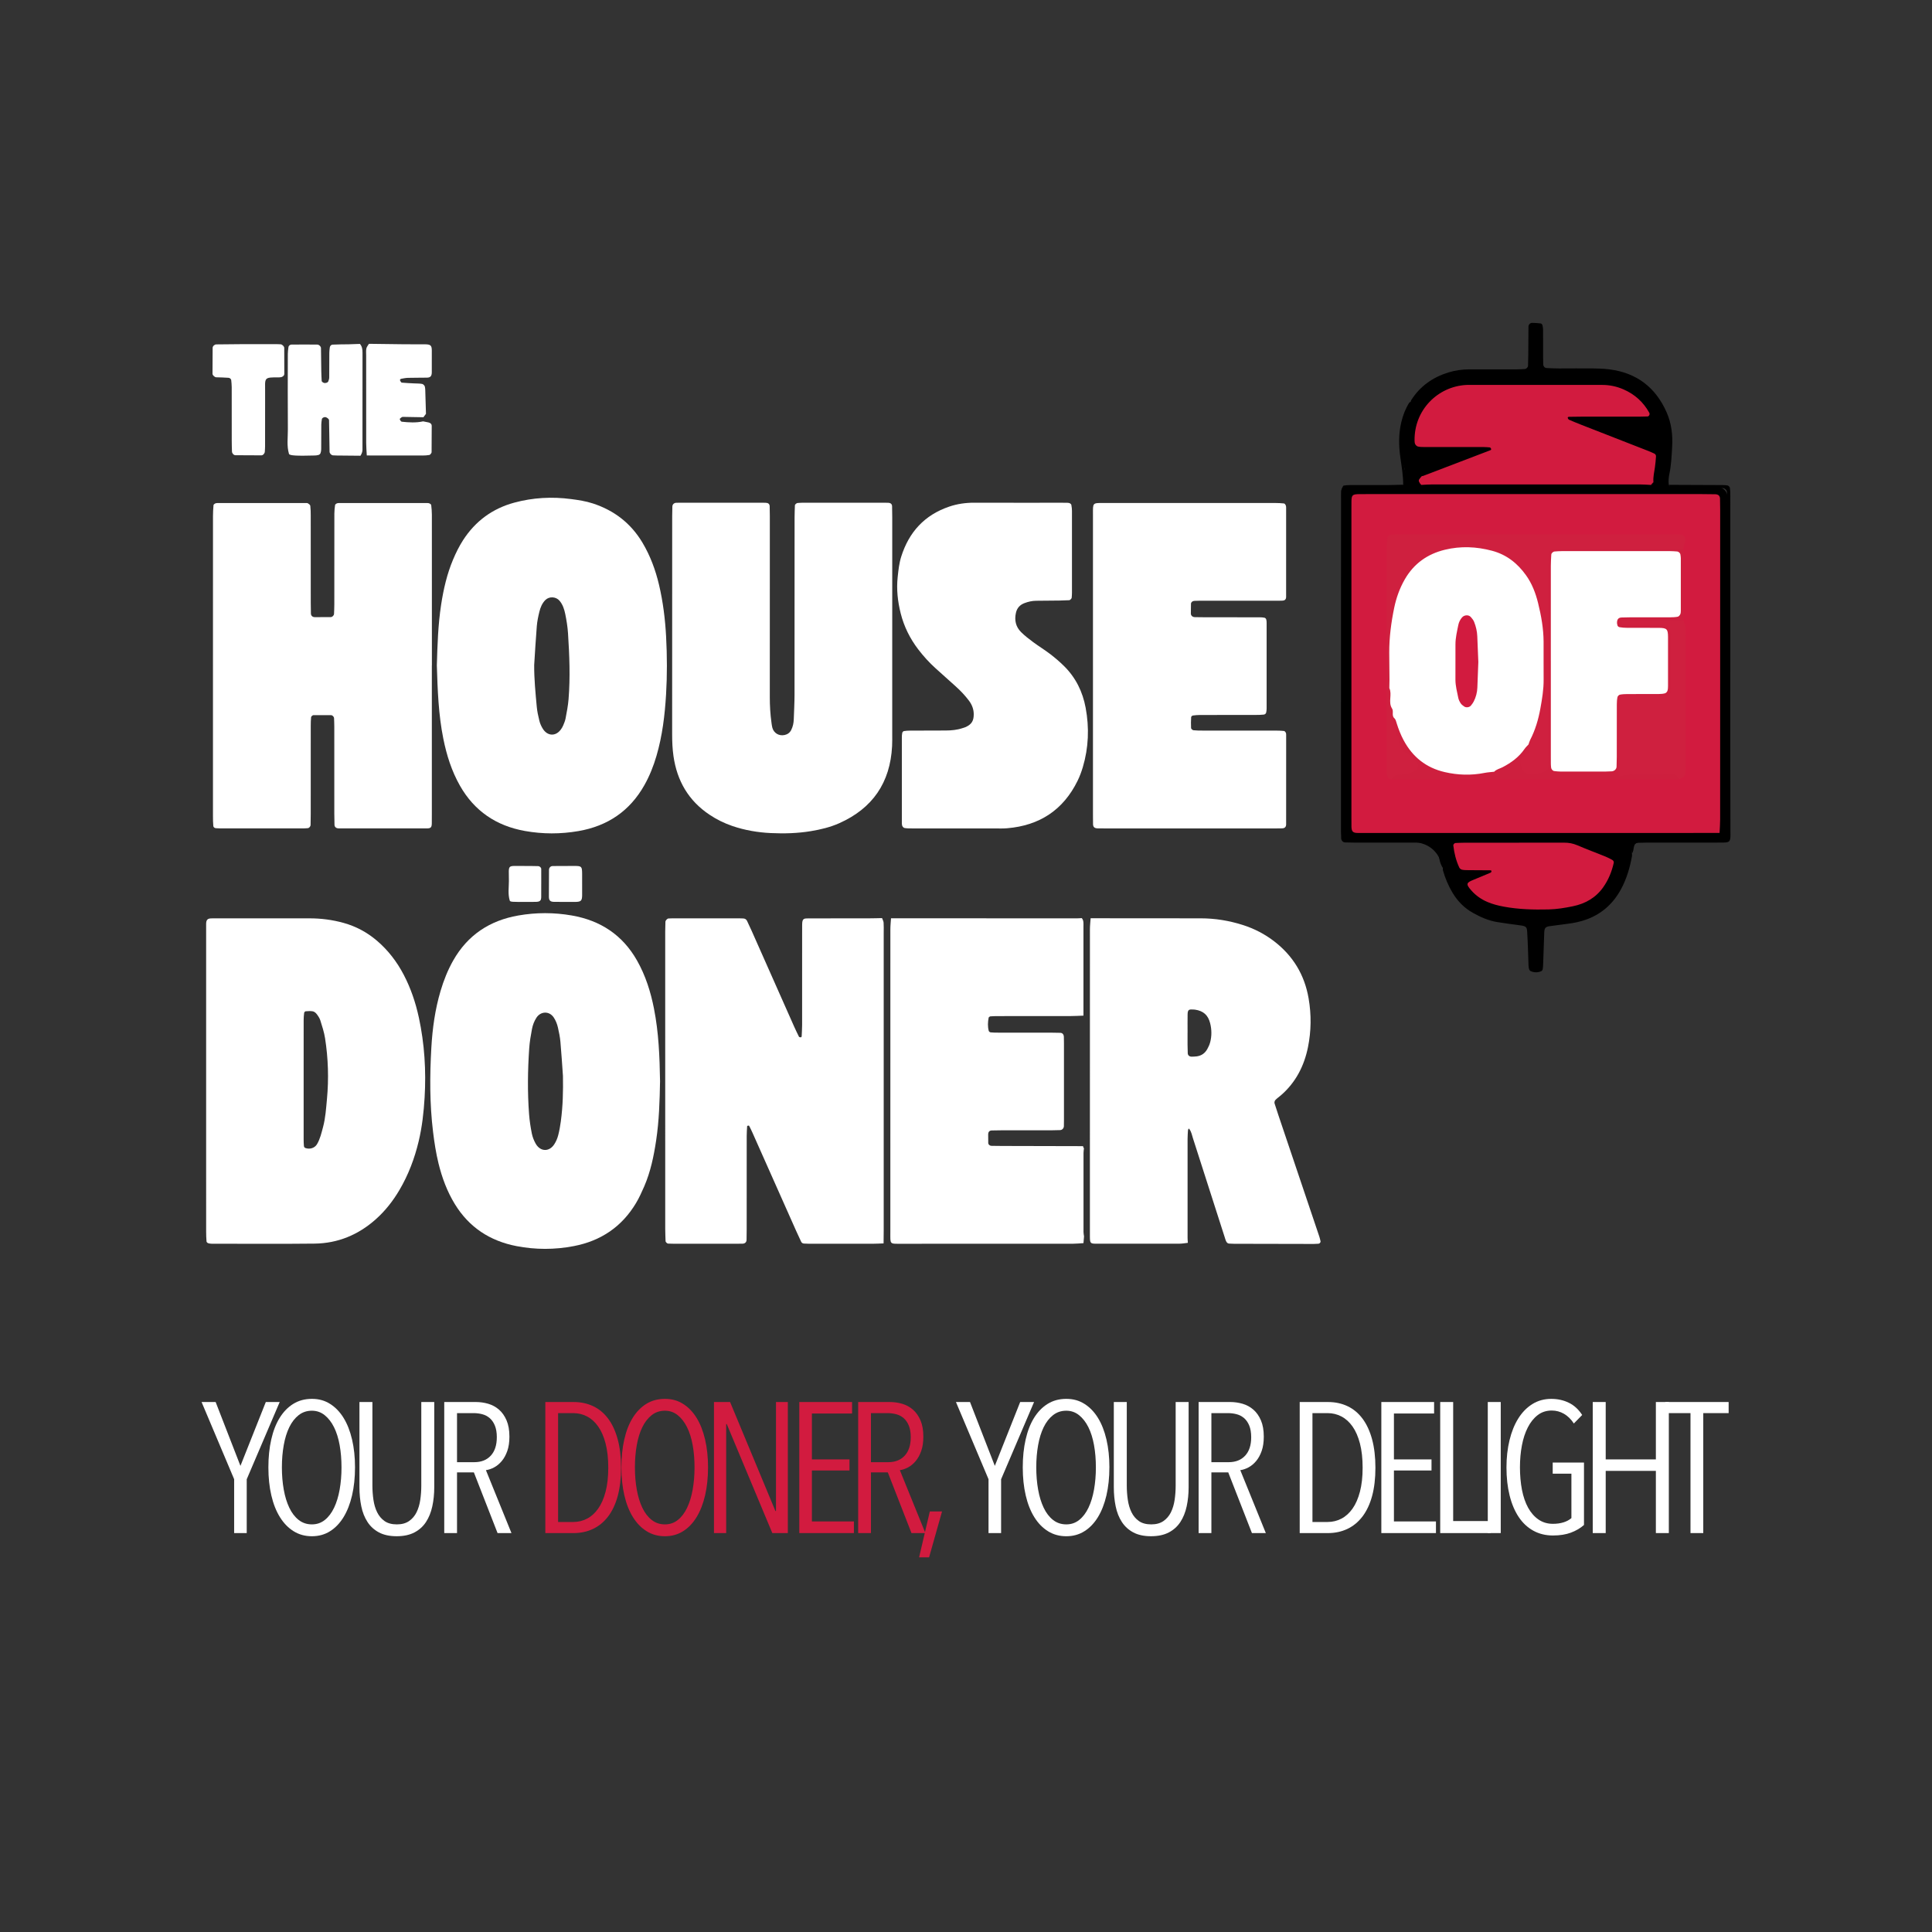 <?xml version="1.0" encoding="UTF-8"?>
<svg xmlns="http://www.w3.org/2000/svg" version="1.1" viewBox="0 0 1417.32 1417.32">
  <rect x="0" y="0" width="1417.32" height="1417.32" fill="#333333" stroke="none"/>
  <defs>
    <style>
      .cls-1 {
        fill: #d21b3f;
      }

      .cls-2 {
        fill: transparent;
      }

      .cls-3 {
        fill: #ce1f3e;
      }

      .cls-4 {
        fill: #d21b3f;
      }

      .cls-5 {
        fill: #fefefe;
      }

      .cls-6 {
        fill: #cf203f;
      }

      .cls-7 {
        fill: #fff;
      }
    </style>
  </defs>
  <!-- Generator: Adobe Illustrator 28.6.0, SVG Export Plug-In . SVG Version: 1.2.0 Build 709)  -->
  <g>
    <g id="katman_1">
      <rect class="cls-2" width="1417.32" height="1417.32"/>
      <g>
        <g>
          <path class="cls-7" d="M316.8,488.17c0,36.24,0,72.48,0,108.72,0,2.4.01,4.79-.03,7.19-.06,2.93-.75,3.64-3.74,3.64-21.26.02-42.53,0-63.79,0-.3,0-.6-.01-.9-.02-1.77-.07-2.9-1.02-2.95-2.62-.09-2.69-.14-5.39-.14-8.08-.01-21.26,0-42.53-.01-63.79,0-2.09-.09-4.19-.17-6.28-.04-1.14-1.14-2.27-2.26-2.28-4.19-.02-8.38,0-12.56,0-.3,0-.68-.02-.87.14-.45.38-1.11.83-1.15,1.31-.19,2.08-.26,4.18-.26,6.27-.02,21.56,0,43.13-.01,64.69,0,2.69-.05,5.39-.11,8.08-.03,1.21-1.05,2.34-2.14,2.41-1.19.07-2.39.18-3.58.18-20.07.01-40.13.01-60.2,0-1.2,0-2.39-.06-3.59-.16-.98-.08-1.78-.78-1.85-1.6-.22-2.38-.25-4.78-.25-7.17-.01-31.15,0-62.3,0-93.45,0-42.23,0-84.46.01-126.69,0-2.68.16-5.37.38-8.05.04-.45.68-.97,1.16-1.23.49-.26,1.14-.34,1.72-.34,21.56-.02,43.13-.02,64.69-.02.59,0,1.3-.03,1.75.26.68.45,1.61,1.11,1.69,1.78.28,2.37.31,4.77.32,7.16.02,21.26,0,42.53.02,63.79,0,2.69.03,5.39.11,8.08.05,1.63,1.16,2.65,2.92,2.66,3.89.02,7.78,0,11.67-.05,1.09-.01,2.31-1.2,2.36-2.3.11-2.39.22-4.78.22-7.16.02-22.16,0-44.33.03-66.49,0-2.07.24-4.15.52-6.21.06-.45.68-.96,1.16-1.2.51-.26,1.16-.31,1.75-.31,21.56-.01,43.13-.01,64.69,0,.58,0,1.22.06,1.72.31.49.24,1.16.73,1.21,1.17.26,2.36.48,4.75.48,7.13.03,36.84.02,73.68.02,110.52Z"/>
          <path class="cls-7" d="M654.54,462.09c0,25.44,0,50.89,0,76.33,0,2.99.06,5.99-.1,8.98-1.38,26.77-14.34,45.65-38.81,56.53-6.58,2.92-13.54,4.6-20.66,5.78-9.81,1.63-19.66,1.9-29.54,1.43-9.6-.45-19.01-2.07-28.14-5.17-5.98-2.03-11.58-4.81-16.83-8.32-15.37-10.27-23.79-24.83-26.39-42.94-.77-5.34-.98-10.71-.98-16.12.04-53.28.02-106.56.03-159.84,0-2.39.05-4.79.13-7.18.05-1.57,1.25-2.69,2.87-2.73,1.2-.04,2.39-.04,3.59-.04,19.46,0,38.91,0,58.37,0,1.2,0,2.39,0,3.59.04,1.92.06,2.91.88,2.97,2.54.07,2.39.11,4.78.11,7.18,0,14.67,0,29.33,0,44,0,29.63.02,59.27-.02,88.9,0,6.3.36,12.56,1.24,18.8.17,1.18.3,2.38.61,3.53,1.06,4.03,4.86,6.32,9.02,5.42,2.14-.47,3.82-1.67,4.83-3.67,1.24-2.45,1.79-5.07,1.88-7.79.21-5.98.55-11.96.56-17.95.05-43.4.02-86.81.04-130.21,0-2.99.15-5.98.24-8.96.02-.54,1.3-1.61,1.91-1.63,1.19-.05,2.38-.19,3.57-.19,20.05-.01,40.11,0,60.16,0,.9,0,1.8.01,2.69.04,1.9.06,2.91.9,2.96,2.55.07,2.69.11,5.38.11,8.08,0,27.54,0,55.08,0,82.62Z"/>
          <path class="cls-7" d="M801.8,488.76c0-37.12,0-74.24,0-111.37,0-8.68-.51-8.41,8.18-8.41,41.91.02,83.82,0,125.73.02,2.08,0,4.18.12,6.25.34.45.05.96.71,1.21,1.21.26.51.34,1.16.34,1.75,0,21.85,0,43.71-.01,65.56,0,1.82-.91,2.69-2.71,2.77-.9.04-1.79.06-2.69.07-2.39,0-4.79,0-7.18,0-17.06,0-34.13,0-51.19,0-1.2,0-2.39.05-3.59.1-1.28.05-2.4.99-2.43,2.07-.06,2.39-.11,4.78-.1,7.17.01,1.58,1.19,2.65,2.92,2.7,2.69.06,5.39.08,8.08.09,13.17,0,26.34,0,39.52.02,1.19,0,2.4.08,3.56.33.48.11,1.06.71,1.21,1.2.26.83.3,1.76.3,2.64.02,20.96.02,41.91,0,62.87,0,.89-.14,1.78-.29,2.66-.17,1-.99,1.59-1.82,1.68-2.08.21-4.18.25-6.27.25-13.47.02-26.94,0-40.41.03-1.79,0-3.58.15-5.35.39-.47.07-1.21.74-1.23,1.17-.14,2.68-.22,5.38-.06,8.05.04.59,1.09,1.52,1.75,1.59,2.37.25,4.77.25,7.17.25,17.96.02,35.92,0,53.89.02,1.79,0,3.59.07,5.37.27.48.06,1.02.67,1.28,1.16.27.5.3,1.16.3,1.75,0,21.85,0,43.71-.02,65.56,0,1.84-.95,2.83-2.61,2.92-.6.03-1.19.08-1.79.08-1.5.01-2.99.01-4.49.01-41.31,0-82.62,0-123.94,0-1.8,0-3.59.01-5.39-.03-2.37-.06-3.39-.97-3.44-3.09-.05-2.39-.05-4.79-.05-7.18,0-36.22,0-72.45,0-108.67Z"/>
          <path class="cls-7" d="M702.1,607.74c-11.07,0-22.15.01-33.22-.01-1.79,0-3.61,0-5.35-.31-.67-.12-1.49-1.02-1.69-1.72-.32-1.12-.24-2.37-.24-3.56-.01-20.35-.01-40.71,0-61.06,0-1.19.06-2.41.32-3.56.11-.48.74-1.12,1.22-1.2,1.47-.24,2.97-.32,4.46-.33,8.68-.05,17.36-.04,26.04-.08,4.21-.02,8.37-.38,12.4-1.73.85-.28,1.73-.5,2.53-.87,4.53-2.13,5.75-4.86,5.77-9.26.02-3.65-1.26-7.04-3.49-10.01-2.89-3.84-6.18-7.31-9.75-10.52-4.89-4.41-9.81-8.78-14.7-13.2-4.68-4.22-8.9-8.87-12.73-13.87-6.07-7.94-10.45-16.71-12.9-26.41-2.21-8.77-3.2-17.68-2.23-26.69.54-5.04,1.05-10.1,2.6-15,5.69-18.04,17.11-30.52,35.16-36.68,6-2.05,12.17-2.9,18.51-2.88,21.55.07,43.1.03,64.65.03,1.2,0,2.4-.01,3.59.04.59.03,1.24.06,1.75.31.48.24,1.05.74,1.14,1.21.27,1.45.46,2.94.46,4.41.03,20.05.02,40.11,0,60.16,0,1.19-.12,2.39-.2,3.58-.04.57-1.2,1.76-1.76,1.78-2.38.09-4.77.21-7.16.25-5.69.08-11.37.13-17.06.16-3.04.02-5.95.68-8.75,1.76-3.28,1.27-5.38,3.54-6.18,7.1-1.21,5.39-.13,10.2,3.73,14.08,2.73,2.74,5.84,5.12,8.96,7.43,4.08,3.03,8.45,5.67,12.48,8.76,3.55,2.72,6.98,5.65,10.16,8.8,8.55,8.46,13.63,18.78,15.82,30.58,2.72,14.67,2.19,29.18-2.06,43.5-1.02,3.42-2.28,6.82-3.85,10.03-10.52,21.48-27.95,32.84-51.63,34.84-2.68.23-5.38.16-8.08.16-9.58.02-19.16,0-28.73,0Z"/>
          <path d="M1197.16,626.1c.04.59.2,1.21.1,1.78-1.54,8.57-3.96,16.87-8.14,24.55-5.64,10.35-13.84,17.84-25,21.99-4.52,1.68-9.16,2.66-13.91,3.25-4.45.55-8.89,1.12-13.33,1.76-3.14.46-3.89,1.36-4.02,4.79-.3,7.77-.53,15.53-.81,23.3-.04,1.19-.11,2.39-.34,3.56-.1.52-.56,1.17-1.03,1.37-2.56,1.14-5.19,1.07-7.76-.02-.48-.2-.93-.8-1.11-1.31-.29-.83-.43-1.74-.47-2.63-.17-4.18-.26-8.37-.42-12.55-.16-4.18-.33-8.36-.59-12.54-.2-3.23-.87-3.91-4.36-4.46-2.95-.46-5.92-.78-8.88-1.2-2.95-.42-5.9-.85-8.85-1.33-6.28-1.03-11.98-3.57-17.5-6.62-6.45-3.56-11.43-8.62-15.17-14.89-3.07-5.15-5.39-10.65-7.03-16.43-.16-.55-.03-1.18-.04-1.78q-4.47-19.12-24.34-19.12c-14.06,0-28.12-.13-42.17.06-5.69.08-8.05-2.04-8.04-7.9.12-83.15,0-166.29.1-249.44,0-.94.4-1.73.69-2.57v-.09c4.95-1.43,10.02-.34,15.01-.65,9.66,1.76,19.41.53,29.12.81,3.56.1,5.84-2.52,8.63-4.07,2.05-.57,3.93.05,5.8.81,1.38.73,2.78,1.43,4.28,1.92,8.62,1.17,17.28.49,25.91.51,40.24.09,80.49.05,120.73.03,3.87,0,7.76.29,11.57-.61,1.51-.47,3.06-.68,4.63-.54,5.17.82,10.37,1.41,15.64,1.27,2.4-.17,4.8-.32,7.19.17,6.96.91,13.9,1.02,20.84-.29,1.17-.02,2.33-.02,3.49-.02q11.13,0,9.79,11.82c-1.6,1.01-3.19.93-4.78-.04-4.35-3.67-9.4-4.71-15.03-4.71-80.88.09-161.76.04-242.64.08-11.42,0-12.01.76-11.99,12.34.1,72.48-.07,144.97.03,217.46.02,15.45,1.04,16.53,16.06,16.53,79.38,0,158.77,0,238.15,0,3.29,0,6.6.28,9.82-.58,1.03-.37,2.09-.63,3.15-.86,1.59-.36,3.14-.96,4.82-.76,1.79.36,3.04,1.23,3,3.27.85,5.61-2.39,6.18-6.9,6.14-17.83-.16-35.67.32-53.48-.26-6.98-.23-10.61,1.38-10.43,8.7Z"/>
          <path d="M1225.78,357.96c-.71.46-1.36,1.21-2.13,1.34-3.38.57-6.8.6-10.18-.03-.75-.14-1.39-.92-2.08-1.41-.26-.37-.53-.74-.8-1.11-.11-.45-.23-.89-.35-1.33-.16-1.4-.12-2.8-.03-4.21.07-2.1.11-4.24.64-6.25,1.9-7.34-1.52-11.05-8.11-13.49-15.44-5.71-30.72-11.85-46.03-17.91-3.45-1.37-8.79-2.75-7.88-7.14.9-4.36,6.36-3.52,10.12-3.6,14.9-.32,29.83.16,47.04-.36-7.53-9.98-15.6-15.09-26-16.66-4.75-.71-9.56-.41-14.35-.41-28.74,0-57.48-.24-86.21.1-19.14.23-34.06,11.99-37.48,28.78-1.65,8.11-.6,9.65,7.7,9.93,9.87.33,19.76.07,29.63.11,2.99.01,6.01-.17,8.97.33,2.89.48,6.46.61,6.79,4.49.28,3.22-2.69,4.55-5.11,5.55-14.65,6.06-29.28,12.2-44.47,16.81-2.48.29-4.52,1.67-6.67,2.79-1.04.79-1.21,1.88-1.34,3.11-.18,1.74-.75,2.21-2.04,2.25-.3,0-.59.03-.89.03-9.5,0-19,0-28.5,0-1.82,0-3.55-.24-4.91-1.62,6.6-2.25,13.43-.42,20.11-1.09,2.78-.28,5.9,1.32,8.3-1.34l-.13.13c3.62-6.61.22-13.46-.98-19.43-3.04-15.13.02-28.53,6.58-41.74.05-.29.02-.64.17-.88,6.5-10.29,15.77-16.87,27.3-20.45,5.19-1.61,10.48-2.31,15.9-2.3,11.36.04,22.72.03,34.08.01,2.08,0,4.17-.13,6.25-.26,1.07-.07,2.24-1.29,2.28-2.39.09-2.68.16-5.37.18-8.06.06-6.87.07-13.75.13-20.62.01-1.54,1.28-2.81,2.85-2.78,2.07.04,4.14.19,6.19.44.45.06,1.06.68,1.19,1.15.3,1.13.49,2.32.5,3.48.04,6.58.01,13.15.02,19.73,0,1.79.02,3.59.07,5.38.05,1.76,1.01,2.89,2.61,2.97,2.98.15,5.97.3,8.95.3,8.07.02,16.14-.12,24.21-.04,4.18.04,8.38.18,12.52.68,20.12,2.46,34.19,13.17,42.3,31.66,3.55,8.09,4.52,16.71,3.99,25.46-.39,6.55-.66,13.14-2.02,19.61-.56,2.65-.78,5.32-.43,8.02.33.88,1.45,1.23,1.53,2.28Z"/>
          <path class="cls-7" d="M182.76,252.46c6.7,0,13.41,0,20.11,0,1,0,2.01.07,3.01.12,1.1.05,2.63,1.51,2.64,2.62.04,6.36.07,12.72.05,19.08,0,1.26-1.27,2.33-2.68,2.45-.33.03-.66.11-.99.11-11.85-.08-10.36.07-10.41,11.33-.06,13.07-.01,26.15-.03,39.22,0,1.33-.1,2.67-.19,4-.09,1.3-1.32,2.65-2.53,2.65-6.36,0-12.72-.03-19.08-.09-1.21-.01-2.44-1.36-2.48-2.66-.09-2.68-.17-5.35-.17-8.03-.02-13.07,0-26.15-.02-39.22,0-1.66-.19-3.33-.34-4.99-.1-1.21-1.15-1.82-2.03-1.9-3-.26-6.02-.25-9.03-.37-1.08-.04-2.69-1.53-2.69-2.53.01-6.36.04-12.72.1-19.09.01-1.21,1.37-2.49,2.64-2.51,6.7-.09,13.4-.14,20.1-.19,1.34-.01,2.68,0,4.02,0h0Z"/>
          <path class="cls-7" d="M648.29,684.01c0-2.4.1-4.8-.08-7.18-.09-1.13-.75-2.21-1.14-3.31-3.29.06-6.58.18-9.87.18-14.67.02-29.34,0-44,.03-3.46,0-4.73.01-4.74,4.64,0,2.39-.02,4.79-.02,7.18,0,22.15.01,44.3-.01,66.46,0,2.68-.21,5.36-.31,8.04-.03.8-.43,1.09-1.22.86-.25-.07-.64-.09-.72-.25-1.19-2.42-2.38-4.83-3.48-7.29-10.44-23.5-20.85-47-31.28-70.5-1.09-2.46-2.25-4.89-3.4-7.32-.56-1.18-1.57-1.72-2.85-1.77-.9-.03-1.79-.08-2.69-.08-16.46,0-32.93,0-49.39,0-.9,0-1.8.05-2.69.1-.91.06-2.21,1.43-2.25,2.43-.08,2.39-.15,4.78-.15,7.17-.01,19.46,0,38.92,0,58.37,0,53.29,0,106.57.01,159.86,0,2.99.17,5.97.25,8.96.02.58,1.2,1.7,1.8,1.72,1.5.05,2.99.11,4.49.11,15.27,0,30.53,0,45.8,0,1.5,0,2.99,0,4.49-.06,1.68-.05,2.8-1.12,2.84-2.74.06-2.69.09-5.39.09-8.08,0-22.75,0-45.5.02-68.25,0-2.38.18-4.77.32-7.15,0-.13.4-.3.63-.35.26-.05.73-.08.79.05.82,1.59,1.63,3.2,2.36,4.83,10.7,24.03,21.38,48.07,32.08,72.11,1.21,2.73,2.53,5.42,3.76,8.14.43.94,1.25,1.31,2.12,1.36,2.09.13,4.19.14,6.28.14,14.67,0,29.34.02,44,0,2.69,0,5.38-.17,8.07-.26.03-3.29.09-6.59.09-9.88,0-72.76,0-145.52,0-218.29Z"/>
          <polygon class="cls-5" points="869.54 911.75 869.54 911.75 869.54 911.75 869.54 911.75"/>
          <path d="M1225.78,357.96c-.51-.76-1.02-1.52-1.53-2.28,12.56.05,25.13.09,37.69.16,1.79,0,3.61-.01,5.36.29.68.12,1.63,1.04,1.73,1.7.31,2.05.34,4.16.34,6.24,0,60.13-.03,120.25-.03,180.38,0,21.84.06,43.67.1,65.51,0,.9.04,1.79.03,2.69-.03,4.58-.73,5.37-4.97,5.45-2.69.05-5.38.04-8.08.04-16.15,0-32.31,0-48.46,0-2.09,0-4.18.05-6.27.14-1.68.07-2.48.84-2.98,2.73-.45,1.71-.35,3.6-1.54,5.09-.05-.59-.14-1.19-.14-1.78.04-7.12.5-7.66,7.55-7.68,17.27-.05,34.54,0,51.81-.03,2.67,0,5.35-.17,8.01-.31.98-.05,2.27-1.28,2.4-2.34.19-1.47.21-2.96.31-4.45-3.04-3.16-2.6-7.17-2.61-11.02-.04-72.94-.04-145.87,0-218.81,0-3.85-.44-7.86,2.6-11.02-.08-2.6-.11-5.2-.25-7.79-.07-1.31-1.54-2.71-2.93-2.75-3.75-.09-7.51-.09-11.27-.12-6.53,1.21-13.05,1.21-19.58,0-2.43-.01-4.86-.02-7.28-.03Z"/>
          <path d="M984.76,357.74c.09,3.89.25,7.77.25,11.66.01,77.81,0,155.62.02,233.43,0,3.29.13,6.57.32,9.85.09,1.59,1.98,3.46,3.56,3.59,2.38.19,4.77.32,7.16.33,15.86.03,31.72.01,47.58.02,2.39,0,4.79,0,7.18.1,2.61.11,4.71,1.51,5.16,4.17.89,5.26,3.05,10.34,2.54,15.82-2.18-3-2.56-6.61-3.38-10.07-.48-2.03-.91-4.08-1.38-6.11-.24-1.05-1.57-2.19-2.54-2.21-2.69-.07-5.38-.17-8.07-.17-16.45-.01-32.9,0-49.35-.01-2.39,0-4.78-.05-7.17-.14-1.43-.05-2.7-1.44-2.76-2.99-.07-1.79-.08-3.58-.08-5.38.01-81.05.03-162.11.04-243.16,0-2.09-.07-4.19.06-6.28.05-.83.56-1.63.87-2.45Z"/>
          <path class="cls-7" d="M427.06,648.86c-.18,14.57,1.95,12.65-12.71,12.79-2.67.03-5.35,0-8.02-.05-2.71-.06-3.66-1.04-3.66-3.85-.01-6.53.02-13.07.07-19.6.01-1.62,1.15-2.8,2.74-2.82,5.34-.06,10.69-.1,16.03-.07,5.14.02,5.48.4,5.54,5.59.03,2.67,0,5.35,0,8.02Z"/>
          <path class="cls-7" d="M397.05,648.23c0,3.28.04,6.56-.01,9.84-.04,2.68-.93,3.46-3.92,3.54-1.49.04-2.98.03-4.47.04-13.9.06-14.39.06-14.75-1.18-1.37-4.66-.58-9.44-.57-14.15.02-12.74-1.77-10.91,10.62-11.04,3.57-.04,7.15.05,10.73.11,1.25.02,2.36,1.01,2.37,2.12.03,3.58.01,7.15.01,10.73,0,0,0,0,0,0Z"/>
          <g>
            <path class="cls-7" d="M265.91,329.66c-.03-2.99,0-5.99,0-8.99,0-20.63-.02-41.27.03-61.9,0-2.4-.26-4.62-1.9-6.48-2.68.1-5.36.22-8.03.28-4.02.08-8.06.03-12.07.25-.85.05-1.85.83-1.99,1.99-.16,1.32-.35,2.65-.36,3.97-.05,6.04,0,12.08-.07,18.12-.01.95-.3,1.94-.67,2.82-.44,1.04-1.53,1.18-2.53,1.28-.86.08-2.3-.9-2.33-1.54-.12-2.34-.25-4.68-.29-7.03-.1-5.7-.13-11.4-.23-17.1-.02-1.18-1.4-2.53-2.65-2.54-6.37-.05-12.74-.11-19.11,0-.84.01-1.95.69-2.1,1.88-.21,1.65-.46,3.3-.46,4.96-.03,18.46-.11,36.92.03,55.38.04,5.99-.93,12.06.82,17.96.38,1.28,5.79,1.54,18.75,1.18,1-.03,2.03-.11,2.97-.41.57-.18,1.21-.75,1.41-1.3.34-.91.49-1.94.5-2.93.05-6.04.02-12.08.07-18.12.01-1.32.26-2.63.43-3.94.1-.75,1.3-1.49,2.34-1.47,1.18.03,2.89,1.31,2.91,2.28.08,3.35.13,6.71.18,10.06.07,4.36.11,8.71.21,13.07.03,1.28,1.34,2.58,2.54,2.65,1,.06,2.01.11,3.02.12,5.7.06,11.41.11,17.11.16.91-1.43,1.51-2.93,1.49-4.67Z"/>
            <path class="cls-7" d="M294.36,277.87c1.62-.28,3.25-.64,4.89-.68,4.69-.12,9.38-.06,14.06-.15,2.45-.05,3.43-1.17,3.45-3.87.04-5.36.06-10.72.01-16.08-.03-3.69-.89-4.46-4.95-4.5-5.02-.05-10.05.01-15.07-.03-8.7-.08-17.4-.22-26.1-.33-.65,1.13-1.62,2.18-1.88,3.4-.34,1.61-.15,3.34-.15,5.02,0,21.48-.02,42.96.02,64.44,0,3.01.29,6.02.44,9.04,13.66.02,27.32.05,40.99.04,1.65,0,3.32-.12,4.95-.4.52-.09.98-.83,1.37-1.34.19-.24.23-.63.23-.96.04-6.32.09-12.65.09-18.97,0-1.39-.87-2.28-2.41-2.61-1.29-.28-2.6-.52-3.9-.78-5.18,1.15-10.39.82-15.6.27-.76-.08-1.83-1.79-1.41-2.24.42-.44.93-.83,1.45-1.15.26-.16.64-.17.96-.16,4.91.08,9.83.17,14.74.26,0,.03,0,.07,0,.1.65-.86,1.3-1.73,1.95-2.59-.15-5.01-.29-10.02-.45-15.03-.06-1.66,0-3.37-.38-4.96-.19-.79-1.2-1.81-1.98-1.96-1.95-.36-3.98-.28-5.97-.39-2.99-.16-5.98-.28-8.96-.55-.42-.04-.86-.81-1.14-1.33-.41-.74-.1-1.34.77-1.49Z"/>
          </g>
          <path d="M1034.98,294.55c-.28,1.44-.25,3.05-.89,4.31-2.73,5.39-4.13,11.21-5.37,17.03-1.12,5.28-1.04,10.71.08,16.01.5,2.34,1.11,4.63,1.08,7.05-.03,2.41.29,4.75,1.1,7.04.82,2.29.78,4.69.5,7.09-.16,1.32-.99,2.1-2.1,2.65.03-6.87-1.17-13.61-2.11-20.37-1.19-8.61-1.3-17.16.74-25.7,1.19-4.97,2.97-9.65,5.65-13.99.29-.47.88-.75,1.33-1.12Z"/>
          <path d="M1029.51,355.59c-.58,1.08-1.39,1.96-2.67,2.06-1.77.15-3.54.2-5.31.22-6.81.07-13.62.1-20.42.15-5.45-.12-10.91-.25-16.36-.38.31-.49.54-1.33.93-1.4,1.45-.27,2.95-.38,4.43-.38,9.26-.03,18.51.02,27.77-.02,3.88-.01,7.76-.17,11.64-.26Z"/>
          <path class="cls-7" d="M968.75,910.6c-.28-1.15-.52-2.33-.9-3.45-9.06-26.9-18.13-53.8-27.2-80.69-1.91-5.66-3.84-11.32-5.64-17.02-.22-.71.08-1.92.6-2.46,1.22-1.29,2.74-2.3,4.09-3.48,10.84-9.4,17.04-21.49,19.84-35.33,2.39-11.82,2.52-23.73.47-35.69-2.97-17.34-11.43-31.29-25.3-41.96-6.92-5.32-14.6-9.28-22.95-11.94-10.05-3.2-20.31-4.89-30.87-4.89-26.93.01-53.87-.03-80.8-.06-.18,2.68-.52,5.36-.52,8.03-.03,74.49-.02,148.97-.02,223.46,0,.6,0,1.2,0,1.79.07,5.36.14,5.48,5.52,5.48,20.04.02,40.08.03,60.13-.02,2.07,0,4.14-.41,6.21-.63-.07-1.19-.2-2.38-.2-3.58-.01-24.24-.02-48.48,0-72.72,0-2.09.17-4.17.29-6.26.02-.29.22-.56.3-.84.18-.6.36-.51.81.1,1.43,1.95,1.81,4.31,2.52,6.52,7.8,24.17,15.53,48.37,23.28,72.55.36,1.13.66,2.32,1.23,3.35.4.74,1.07,1.43,2.11,1.44,1.19.02,2.39.13,3.58.14,19.45.05,38.9.09,58.36.12,1.19,0,2.38-.09,3.57-.16.82-.04,1.66-1.06,1.48-1.81ZM887.74,764.73c-.44,1.7-1.23,3.35-2.08,4.89-1.68,3.04-4.29,4.88-7.77,5.34-1.17.16-2.37.17-3.55.21-1.71.06-2.93-.92-3-2.47-.09-2.08-.13-4.15-.15-6.23-.02-2.97,0-5.95,0-8.92h.02c0-4.46-.06-8.92.02-13.38.06-3.81,1.25-3.76,4.53-3.57.3.02.59.04.89.08,6.14.9,9.58,3.94,11.11,9.93,1.2,4.7,1.23,9.44,0,14.12Z"/>
          <path class="cls-7" d="M307.24,746.34c-2.35-10.87-5.88-21.32-11.03-31.19-5.04-9.65-11.55-18.15-19.89-25.22-7.18-6.09-15.32-10.42-24.38-12.92-8.11-2.24-16.4-3.32-24.83-3.31-23.05.02-46.1,0-69.15,0-.9,0-1.8,0-2.69.02-2.81.03-4.11.76-4.05,4.45.04,2.39,0,4.79,0,7.18,0,35.92,0,71.85,0,107.77v18.86c0,30.54,0,61.07.01,91.61,0,2.39.09,4.78.28,7.16.04.46.67,1.08,1.16,1.25.82.29,1.75.39,2.64.4,25.15.01,50.3.21,75.44-.08,17.11-.2,32.08-6.43,44.88-17.81,6.99-6.22,12.69-13.5,17.43-21.56,6.57-11.18,11.1-23.16,14.09-35.74,2.5-10.51,3.7-21.19,4.34-31.97,1.18-19.83-.05-39.47-4.24-58.91ZM239.85,806.33c-.64,6.84-1.06,13.74-2.85,20.43-1.16,4.33-2.13,8.72-4.45,12.64-1.66,2.79-5.29,4-8.64,2.74-.43-.16-.9-.84-.95-1.32-.17-1.78-.21-3.57-.21-5.36-.01-14.67,0-29.34,0-44.01s-.01-28.74.01-43.11c0-1.78.14-3.57.37-5.33.06-.43.68-1.1,1.09-1.13,1.77-.12,3.6-.29,5.31.05,1.05.21,2.14,1.12,2.82,2.02,1.07,1.41,2.13,2.97,2.65,4.63,1.33,4.27,2.75,8.58,3.45,12.98,2.33,14.85,2.8,29.8,1.4,44.77Z"/>
          <path class="cls-7" d="M488.67,467.17c-.69-12.87-2.25-25.64-5.22-38.21-2.56-10.83-6.38-21.17-12.09-30.78-8.49-14.28-20.77-23.75-36.47-28.86-5.13-1.67-10.46-2.49-15.82-3.19-14.14-1.87-28.12-1.11-41.85,2.62-15.96,4.33-28.49,13.56-37.49,27.49-2.93,4.54-5.29,9.36-7.39,14.34-4.44,10.56-6.97,21.62-8.71,32.88-2.28,14.83-2.73,29.81-3.16,44.65.55,18.09,1.18,36.04,4.74,53.74,2.43,12.09,6.08,23.74,12.21,34.53,10.6,18.65,26.65,29.46,47.63,33.22,13.1,2.34,26.19,2.35,39.31.08,21.36-3.7,37.63-14.67,48.33-33.64,3.84-6.8,6.71-14.03,8.9-21.51,4.32-14.74,6.13-29.89,7.04-45.15.83-14.06.78-28.15.03-42.21ZM417.1,512.91c-.39,4.79-1.31,9.45-2.19,14.14-.33,1.74-1.04,3.43-1.72,5.07-.45,1.09-1.08,2.13-1.78,3.09-3.87,5.25-9.87,4.78-13.21-.61-1.09-1.75-1.98-3.72-2.48-5.71-.87-3.46-1.64-7-1.96-10.54-.93-10.1-1.93-20.21-1.88-30.41.62-9.53,1.14-19.06,1.92-28.58.29-3.55,1.03-7.09,1.88-10.56.79-3.18,1.99-6.23,4.43-8.65,2.82-2.79,7.78-2.51,10.35.53,2.41,2.85,3.5,6.28,4.21,9.75.95,4.67,1.72,9.42,2.03,14.16,1.04,16.09,1.7,32.19.4,48.31Z"/>
          <path class="cls-7" d="M479.78,739.99c-2.45-12.4-6.2-24.33-12.47-35.38-10.61-18.7-26.77-29.33-47.76-33-13.11-2.29-26.22-2.29-39.33,0-20.98,3.67-37.15,14.33-47.75,33.02-4,7.06-6.96,14.55-9.27,22.32-4.04,13.57-5.95,27.52-6.76,41.56-1.18,20.64-1.26,41.3,1.26,61.9.95,7.74,2.12,15.42,3.97,22.98,2.57,10.5,6.29,20.59,11.96,29.87,10.46,17.11,25.79,27.12,45.3,30.89,13.97,2.7,28.01,2.68,41.97,0,19.88-3.81,35.34-14.19,45.75-31.69,2.28-3.84,4.15-7.96,5.93-12.06,4.68-10.79,7.03-22.22,8.77-33.78,2.19-14.54,2.6-29.22,2.86-43.42-.29-18.15-.99-35.79-4.44-53.21ZM411.46,822.41c-.48,3.54-1.08,7.09-1.99,10.53-.6,2.27-1.57,4.54-2.85,6.5-3.72,5.74-10.25,5.54-13.65-.47-1.3-2.3-2.31-4.89-2.83-7.48-.93-4.67-1.65-9.41-2.01-14.16-1.21-16.1-1-32.22.11-48.32.33-4.75,1.14-9.48,2.03-14.16.56-2.91,1.62-5.73,3.27-8.27,3.17-4.86,9.46-4.96,12.65-.21,1.52,2.27,2.5,4.78,3.1,7.38.8,3.48,1.52,7.02,1.84,10.57.75,8.32,1.25,16.66,1.85,25,.2,11.07-.04,22.1-1.53,33.08Z"/>
          <path class="cls-7" d="M794.87,903.52c-.03-19.23-.03-38.46,0-57.68,0-1.17.21-2.35.33-3.52h0c-.45-.4-.65-.9-.6-1.5h0c-19.73-.04-39.46-.09-59.2-.14-2.69,0-5.38-.04-8.07-.09-1.27-.02-2.33-.98-2.35-2.09-.04-2.09-.08-4.18-.05-6.27.02-1.87.91-2.87,2.57-2.92,2.39-.07,4.78-.11,7.17-.11,12.26-.01,24.52,0,36.77-.01,2.09,0,4.18-.05,6.27-.14,1.52-.06,2.71-1.34,2.76-2.91.05-1.49.05-2.99.05-4.48,0-18.84,0-37.67,0-56.51,0-1.49-.02-2.99-.07-4.48-.06-1.81-1.01-2.94-2.61-2.99-2.39-.08-4.78-.12-7.17-.12-12.86-.01-25.71,0-38.57-.01-1.79,0-3.59-.03-5.37-.2-.5-.05-1.24-.59-1.36-1.04-.87-3.23-.72-6.51-.09-9.75.08-.41.9-.93,1.41-.97,2.08-.15,4.18-.17,6.27-.17,17.34-.01,34.68.01,52.02-.02,3.28,0,6.57-.22,9.85-.33,0-21.85,0-43.7,0-65.55,0-2.08.27-4.22-1.23-5.99-1.19.06-2.38.18-3.58.18-45.46,0-90.92-.03-136.37-.05-.16,2.68-.47,5.36-.47,8.04-.03,74.17-.02,148.33-.02,222.5,0,8.84-.69,8.24,8.17,8.24,41.87,0,83.73,0,125.6-.02,2.64,0,5.27-.29,7.91-.45.14-1.64.27-3.28.41-4.91,0,0,0,0,0,0,0,0,0,0,0,0-.14-1.17-.4-2.34-.4-3.51Z"/>
          <path class="cls-4" d="M1109.88,618.2c12.55,0,25.09.03,37.64-.02,3.34-.01,6.44.56,9.55,1.89,6.86,2.93,13.86,5.54,20.78,8.34,1.65.67,3.24,1.52,4.81,2.37.82.44,1.4,1.25,1.19,2.19-1.43,6.48-3.91,12.53-7.75,17.96-5.47,7.73-13.2,12.05-22.25,13.91-5.83,1.2-11.72,2.18-17.74,2.32-11.08.26-22.1-.02-33.02-2.06-4.11-.77-8.15-1.79-12.02-3.46-4.46-1.93-8.34-4.64-11.57-8.26-4.51-5.04-3.69-5.89,1.73-8.07,4.14-1.67,8.25-3.42,12.37-5.16.21-.09.38-.39.46-.63.26-.8-.07-1.06-.93-1.07-5.37,0-10.75-.03-16.12-.1-1.49-.02-3-.02-4.44-.33-.76-.17-1.69-.84-2.01-1.54-2.42-5.17-3.75-10.66-4.41-16.31-.08-.68.86-1.72,1.64-1.75,2.09-.09,4.18-.19,6.26-.2,11.95-.02,23.9,0,35.85,0Z"/>
          <path d="M1261.54,611.05c-.73.99-1.63,1.82-2.9,1.87-2.99.12-5.98.18-8.97.18-66.16,0-132.32,0-198.48,0-16.46,0-32.93,0-49.39,0-2.39,0-4.79-.01-7.18-.11-2.84-.12-4.18-1.56-4.3-4.61-.09-2.39-.08-4.79-.08-7.18,0-17.36,0-34.73-.01-52.09,0-3.28.19-6.57-.74-9.81-.31-1.08-.28-2.41.03-3.5.83-2.95.71-5.93.71-8.92,0-49.69,0-99.39.01-149.08,0-3.6-.1-7.13-1.17-10.65-.85-2.78,1.29-5.35,4.27-5.58,2.09-.16,4.18-.19,6.28-.19,84.72,0,169.44,0,254.16,0,1.8,0,3.6-.02,5.39.09,2.48.15,4.18.92,4.39,4.52.05.9.14,1.79.2,2.69,2.23,3.23,1.54,6.93,1.54,10.46.04,73.3.04,146.6,0,219.91,0,3.53.69,7.23-1.57,10.45-.75.54-1.51,1.08-2.26,1.62-4.24-4.81-3.17-10.74-3.18-16.32-.08-69.77-.03-139.55-.06-209.32-.01-20.7,1.3-18.68-19.13-18.7-76.66-.05-153.32-.04-229.98,0-13.42,0-13.49.07-13.49,13.48-.03,71.27-.03,142.54,0,213.82,0,13.67.06,13.73,14.24,13.74,78.46.03,156.91-.02,235.37.06,5.58,0,11.5-1.06,16.31,3.19Z"/>
          <path d="M1263.72,609.49c-.05-3.29-.14-6.59-.14-9.88,0-73.69,0-147.37,0-221.06,0-3.29.11-6.59.17-9.88,1.12,0,2.23-.01,3.34-.02,0,80.28,0,160.57,0,240.85-1.13,0-2.25,0-3.38-.01Z"/>
          <path d="M1210.99,355.73c.13.71.27,1.42.4,2.13-1.2,0-2.39,0-3.59,0-1.88,1.3-4.03.87-6.09.87-50.46.02-100.93.02-151.39,0-2.05,0-4.21.43-6.09-.87-.68-.52-1.36-1.04-2.04-1.56.39-.45.78-.91,1.16-1.36,4.01-2.65,8.59-2.31,13.05-2.32,46.99-.07,93.97-.07,140.96.01,4.71,0,9.69-.59,13.62,3.1Z"/>
          <path d="M1044.24,357.86h163.57c-1.02.55-2,1.4-3.08,1.58-1.74.3-3.56.21-5.35.21-48.9,0-97.8,0-146.7,0-1.79,0-3.61.09-5.35-.21-1.09-.19-2.06-1.03-3.08-1.58Z"/>
          <path d="M1233.06,357.99c6.53,0,13.06,0,19.58,0-.75.47-1.48,1.33-2.24,1.34-5.04.12-10.08.12-15.11,0-.76-.02-1.49-.87-2.24-1.34Z"/>
          <path d="M1038.79,354.26c.04-.59.02-1.18.13-1.76.51-2.69.8-2.91,4.18-3.27.82,2.23.71,4.4-.41,6.51,0,0-.49.56-.49.57-1.39-.26-2.63-.77-3.41-2.04Z"/>
          <path class="cls-1" d="M1042.69,355.74c-.38-.45-.84-.85-1.14-1.34-1.03-1.7-.97-2.2.39-3.85.37-.45.77-.88,1.15-1.31.3-.03.62,0,.89-.1,16.46-6.27,32.92-12.55,49.36-18.86.72-.28.75-.91.28-1.45-.18-.21-.35-.58-.55-.6-1.49-.13-2.98-.26-4.47-.27-7.48-.02-14.96,0-22.43,0-7.18,0-14.36.01-21.54-.02-1.48,0-3.01-.03-4.44-.37-.75-.18-1.55-.92-1.94-1.62-.42-.73-.5-1.72-.52-2.6-.41-22.6,17.06-39.9,38.04-40.95.6-.03,1.2-.05,1.79-.05,32.6.01,65.21.05,97.81.03,5.48,0,10.69,1.11,15.68,3.29,8.21,3.59,14.54,9.28,18.88,17.15.59,1.08-.18,2.66-1.3,2.7-2.09.07-4.18.14-6.27.14-14.06.01-28.12,0-42.18,0-2.99,0-5.98.1-8.97.11-.81,0-1.28.28-1.07.95.15.47.54,1.02.97,1.21,2.73,1.2,5.49,2.34,8.27,3.43,16.7,6.53,33.41,13.04,50.1,19.57,1.39.54,2.73,1.19,4.1,1.8.94.42,1.32,1.33,1.27,2.18-.17,2.68-.44,5.35-.81,8.01-.49,3.55-1.39,7.04-1.08,10.67-.23,1.14-.91,1.88-1.99,2.27,0,0,0-.13,0-.13-2.68-.12-5.35-.35-8.03-.35-50.75-.02-101.49-.02-152.24,0-2.68,0-5.35.23-8.03.36Z"/>
          <path d="M1211,355.86c.66-.76,1.33-1.51,1.99-2.27-.19,1.17-.83,1.95-1.99,2.27Z"/>
          <path class="cls-1" d="M1261.54,611.05c-87.16.01-174.32.02-261.48.04-1.5,0-3,0-4.49-.04-3.07-.09-4.06-1.14-4.14-4.5-.06-2.39-.03-4.79-.03-7.19,0-75.18,0-150.36,0-225.55,0-2.1-.02-4.19.03-6.29.1-4.3.79-4.93,5.45-5.03,2.1-.05,4.19-.02,6.29-.02,81.77,0,163.54,0,245.31,0,3.29,0,6.59.02,9.88.11,2.23.06,3.39,1.17,3.45,3.24.08,2.69.11,5.39.11,8.08,0,42.53,0,85.07,0,127.6,0,33.25.01,66.5-.02,99.74,0,3.29-.28,6.57-.43,9.86,0,0,.08-.06.08-.06Z"/>
          <path class="cls-6" d="M1020.87,571.76c-1.92-.4-3.34-1.34-3.44-3.48-.11-2.39-.14-4.78-.14-7.17,0-52.64,0-105.28,0-157.93,0-2.68.13-5.37.29-8.05.08-1.38,1.57-2.81,2.99-2.88,2.68-.13,5.37-.23,8.06-.23,29.01-.02,58.02,0,87.04,0,36.19,0,72.38,0,108.57,0,2.69,0,5.38-.01,8.07.08,3.22.12,4.65,2.2,3.85,5.52-.14.58-.41,1.12-.56,1.7-.3,1.15-.56,2.32-.84,3.48-3.43,3.32-7.8,2.6-11.92,2.61-23.06.07-46.13.02-69.19.03-13.96,0-15.09,1.17-15.1,15.53-.02,44.93.05,89.86-.04,134.79-.02,11.65-3.67,14.9-15.27,14.14-8.57-.56-12.47-7.75-8.17-15.26,1.32-2.31,3.53-4.12,3.77-7,.1-2.73.92-5.3,1.9-7.8,11.42-29.15,10.1-59.18,6.23-89.38-.27-2.08-.91-4.09-1.35-6.13-8.63-39.85-47.8-47.57-75.95-33.59-11.47,5.7-17.77,15.77-21.52,27.52-5.72,17.91-6.56,36.41-6.11,55.04.09,3.59.1,7.18-.02,10.76-.4,4.4-.75,8.8.16,13.19.27.79.45,1.61.61,2.43.48,1.95.49,3.99,1.25,5.89.26.73.45,1.49.6,2.25.28,3.34,1.29,6.61,1.03,10.01-2.14,2.72,2.07,1.17,1.81,2.65,1.42,5.36,4.14,9.52,9.05,12.56,3.52,2.18,6.67,5.55,5.3,10.37-1.47,5.19-6.12,5.99-10.65,6.5-3.48.39-7.21-.61-10.3,1.88Z"/>
          <path class="cls-6" d="M1234.76,454.93c1.05,2.17,1.92,4.37,1.8,6.86-.08,1.79,0,3.59,0,5.38,0,30.79,0,61.58,0,92.38,0,2.09.03,4.19-.05,6.28-.14,3.61-1.07,4.61-5.34,5.94-12.26-3.85-24.87-1.83-37.22-1.34-7.41.29-9.32-.73-8.84-8.31.89-14.02.12-28.12.34-42.19.15-9.76,1.99-11.58,11.51-11.87,5.38-.17,10.77-.05,16.16-.06,6.54-.02,10.06-3.01,10.02-9.8-.04-8.98,0-17.96-.02-26.94-.01-6.65-3.47-9.85-9.96-10.07-6.57-.22-13.18.42-19.72-.48-2.52-.35-4.81-1.61-5.19-4.25-.39-2.7,2.09-3.61,4.12-3.7,13.14-.62,26.29-1.11,39.41.27,1.16.12,2.08,1.12,3,1.9Z"/>
          <path class="cls-3" d="M1234.76,454.93c-12.87,0-25.73,0-38.6.01-1.78,0-3.57.11-5.35.27-.74.07-1.11.63-.87,1.21.21.5.53,1.18.96,1.33,1.1.38,2.29.7,3.45.72,4.19.09,8.38.05,12.57.06,3.89,0,7.78-.02,11.67.04,1.19.02,2.41.1,3.54.43,1.49.43,2.64,1.48,3.09,2.99.34,1.13.51,2.35.51,3.52.03,13.17.02,26.33,0,39.5,0,.89-.17,1.78-.29,2.66-.18,1.34-1.64,2.71-3.1,2.8-1.79.11-3.59.18-5.38.19-5.98.02-11.97,0-17.95.01-2.09,0-4.19,0-6.28.08-3.08.12-4.48,1.41-4.6,4.28-.1,2.39-.11,4.79-.11,7.18-.01,10.47,0,20.95,0,31.42,0,4.77.26,9.55-.89,14.25-.16.65,1.1,1.79,1.78,1.61,7.33-1.96,14.82-1.15,22.25-1.31,5.07-.11,10.15.34,15.2-.63,1-.19,2.29.54,3.28,1.12,1.1.64,1.32,1.92,1.51,3.11h-149.19c-4.19-1.46-8.39-1.46-12.58,0h-48.53c1.17-2.35,3.07-3.67,5.69-3.53,3.99.22,7.6-1.09,11.18-2.5,2.64-1.04,3.49-4.55,1.55-6.68-1.59-1.74-3.37-3.32-5.16-4.85-1.12-.96-2.49-1.61-3.62-2.55-2.61-2.15-4.52-4.69-4.3-8.34.09-1.55-.53-2.89-1.75-3.9-1.18-4.15-2.29-8.31-1.68-12.7,4.4.19,4.72,4.06,5.96,6.88,10.68,24.42,27.35,34.12,54.28,31.45,3.83-.38,7.65-1.76,11.45-.3.46-.6,1.26,2.73,1.67-.21,8.58-5.94,16.12-13.2,25.17-18.41.25,1.17.47,2.34.75,3.5.3,1.26.09,2.41-.93,3.21-1.17.92-2.52,1.61-3.68,2.53-1.47,1.17-2.44,2.61-1.82,4.65.17.57.28,1.16.4,1.75.84,4.11,3.18,6.17,7.3,6.31,1.18.04,2.41.01,3.55-.26,2.31-.56,4.62-1.21,6.84-2.05.72-.27,1.37-1.12,1.71-1.87.36-.78.39-1.74.41-2.63.06-2.69.05-5.38.05-8.07,0-46.01,0-92.02,0-138.02,0-13.04-.88-12.38,11.92-12.38,28.98.01,57.96,0,86.94,0,.02,14.98.04,29.96.06,44.94.98,1.2.98,2.4-.01,3.59-.02,1.2-.03,2.4-.05,3.59Z"/>
          <path class="cls-6" d="M1069.4,571.76c.43-.37.8-.91,1.3-1.07,3.32-1.08,6.67-1.08,9.99,0,.5.16.87.7,1.3,1.07h-12.58Z"/>
          <path class="cls-6" d="M1234.81,451.33c0-1.2,0-2.4,0-3.59q1.55,1.8,0,3.59Z"/>
          <path class="cls-3" d="M1019.23,504.77c.4,1.1,1.04,2.19,1.14,3.32.35,3.83.51,7.67.75,11.51-1.23-.9-1.95-2.13-1.96-3.64-.02-3.73.04-7.46.07-11.2Z"/>
          <path class="cls-3" d="M1021.02,519.46c1.99,2.11,1.74,4.76,1.8,7.35-1.3-.93-1.9-2.22-1.88-3.8.01-1.18.06-2.37.09-3.55Z"/>
          <polygon class="cls-3" points="1024.47 539.41 1024.1 540.05 1023.82 539.77 1024.47 539.41"/>
          <path class="cls-7" d="M1137.69,485c0-23.37-.01-46.73.01-70.1,0-2.69.18-5.38.33-8.06.06-1.04,1.31-2.18,2.44-2.26,1.79-.13,3.58-.28,5.37-.28,26.36-.02,52.72-.02,79.08,0,1.79,0,3.58.14,5.37.27,1.14.08,2.33,1.2,2.46,2.23.12.89.3,1.78.3,2.67.02,12.88.02,25.76,0,38.64,0,.88-.07,1.86-.46,2.62-.36.71-1.11,1.56-1.82,1.7-1.74.34-3.56.41-5.35.42-9.89.03-19.77.01-29.66.02-2.1,0-4.19.03-6.29.13-2.35.12-3.37,1.56-3.21,4.38.02.29.17.58.19.87.07,1.08.9,1.72,1.68,1.86,1.75.33,3.56.44,5.35.45,7.79.05,15.58-.02,23.37.04,5.95.05,6.78.84,6.81,6.72.05,11.98.02,23.97,0,35.95,0,1.19-.05,2.44-.43,3.54-.25.73-1.04,1.58-1.75,1.78-1.41.4-2.93.52-4.41.53-7.79.05-15.58,0-23.37.05-1.79,0-3.6.09-5.34.44-.7.14-1.6,1.04-1.76,1.74-.38,1.73-.5,3.54-.5,5.32-.04,12.88-.01,25.76-.03,38.64,0,2.39-.05,4.79-.16,7.18-.08,1.78-1.65,3.23-3.56,3.36-1.49.1-2.99.16-4.49.16-11.08.01-22.17.02-33.25,0-1.49,0-2.98-.2-4.46-.36-1.02-.11-2.13-1.39-2.24-2.49-.09-.89-.19-1.78-.2-2.68-.03-2.1-.02-4.19-.02-6.29,0-23.07,0-46.13,0-69.2Z"/>
          <path class="cls-6" d="M1096.1,566.16c.84.09,1.68.14,2.52.28,1.35.22,1.9.7,1.58,1.42-.2.46-.58.95-1.01,1.18-.82.44-1.69.27-2.17-.57-.41-.71-.6-1.55-.88-2.34,0,0-.03.03-.03.03Z"/>
          <path class="cls-6" d="M1106.64,564.63c-.15.17-.3.34-.44.5-.11-.2-.32-.41-.3-.59.02-.18.27-.34.42-.51.11.2.22.4.33.6Z"/>
          <path class="cls-7" d="M1132.38,470.72c-.05-9.62-1.75-19.04-4.04-28.32-1.79-7.27-4.45-14.27-8.88-20.44-6.29-8.77-14.25-15.09-24.91-17.93-11.51-3.06-23.01-3.54-34.56-.74-12.81,3.1-22.79,10.16-29.43,21.71-3.76,6.54-6.26,13.58-7.78,20.91-2.24,10.84-3.67,21.79-3.63,32.89.03,6.57.14,13.15.18,19.72.01,2.09-.07,4.17-.11,6.26,2.23,4.74-.98,10.18,1.89,14.83l-.1-.15c1.73,2.17-.36,5.28,1.8,7.35,0,0-.03-.09-.03-.09,1.14,1.09,1.43,2.56,1.87,3.98,1.32,4.28,2.96,8.43,5.08,12.38,6.57,12.25,16.46,20.16,30.08,23.32,9.71,2.25,19.45,2.54,29.25.6,2.32-.46,4.72-.58,7.08-.86l-.03.03c1.65-1.84,4.09-2.25,6.16-3.33,6.37-3.31,12.02-7.42,16.14-13.43.82-1.2,1.93-2.2,2.91-3.28.4-1.12.68-2.29,1.22-3.34,3.74-7.24,6.02-14.99,7.46-22.93,1.28-7.04,2.47-14.12,2.41-21.34-.08-9.26.01-18.53-.03-27.79ZM1083.8,504.36c-.14,3.64-1.04,7.09-2.7,10.32-.54,1.05-1.28,2-2.03,2.93-1.05,1.31-3.47,1.68-4.89.71-.97-.66-1.99-1.41-2.61-2.36-.81-1.23-1.51-2.65-1.79-4.07-.87-4.39-2.07-8.74-2.07-13.26,0-8.67,0-17.34.02-26,.01-4.82,1.16-9.48,2.1-14.16.41-2.04,1.34-3.93,2.76-5.56,1.59-1.82,4.74-2.09,6.37-.29.98,1.09,1.97,2.31,2.49,3.65,1.31,3.35,2.15,6.84,2.29,10.46.23,5.97.49,11.95.77,18.92-.21,5.58-.45,12.15-.71,18.72Z"/>
        </g>
        <g>
          <path class="cls-7" d="M181,1085.15v39.52h-9.23v-39.52l-23.9-56.63h10.32l18.2,46.85,18.61-46.85h10.19l-24.17,56.63Z"/>
          <path class="cls-7" d="M260.44,1076.46c0,7.52-.73,14.37-2.17,20.58-1.45,6.2-3.53,11.52-6.25,15.96-2.72,4.44-6.02,7.88-9.91,10.32-3.89,2.45-8.33,3.67-13.31,3.67s-9.44-1.22-13.38-3.67c-3.94-2.44-7.29-5.88-10.05-10.32-2.76-4.43-4.87-9.75-6.31-15.96-1.45-6.2-2.17-13.06-2.17-20.58s.7-14.24,2.1-20.44c1.4-6.2,3.46-11.5,6.18-15.89,2.72-4.39,6.04-7.81,9.98-10.25s8.49-3.67,13.65-3.67,9.42,1.22,13.31,3.67c3.89,2.44,7.2,5.86,9.91,10.25,2.72,4.39,4.8,9.69,6.25,15.89,1.45,6.2,2.17,13.02,2.17,20.44ZM250.53,1076.46c0-5.79-.45-11.23-1.36-16.3-.91-5.07-2.29-9.46-4.14-13.17-1.86-3.71-4.14-6.65-6.86-8.83s-5.84-3.26-9.37-3.26c-3.71,0-6.95,1.09-9.71,3.26-2.76,2.17-5.05,5.12-6.86,8.83-1.81,3.71-3.17,8.1-4.07,13.17-.91,5.07-1.36,10.5-1.36,16.3s.45,11.23,1.36,16.3c.9,5.07,2.26,9.51,4.07,13.31,1.81,3.8,4.1,6.79,6.86,8.96,2.76,2.17,6,3.26,9.71,3.26s6.79-1.09,9.51-3.26,4.98-5.16,6.79-8.96c1.81-3.8,3.17-8.24,4.07-13.31.9-5.07,1.36-10.5,1.36-16.3Z"/>
          <path class="cls-7" d="M317.14,1105.05c-.95,4.39-2.49,8.22-4.62,11.48-2.13,3.26-4.96,5.82-8.49,7.67-3.53,1.85-7.88,2.78-13.04,2.78s-9.49-.93-12.97-2.78c-3.49-1.85-6.29-4.41-8.42-7.67-2.13-3.26-3.65-7.08-4.55-11.48-.91-4.39-1.36-9.08-1.36-14.06v-62.47h9.51v61.25c0,3.53.25,7.02.75,10.46.5,3.44,1.4,6.5,2.72,9.17,1.31,2.67,3.12,4.82,5.43,6.45,2.31,1.63,5.32,2.44,9.03,2.44s6.61-.82,8.96-2.44c2.35-1.63,4.19-3.78,5.5-6.45,1.31-2.67,2.22-5.7,2.72-9.1.5-3.39.75-6.9.75-10.52v-61.25h9.51v62.47c0,4.98-.48,9.67-1.43,14.06Z"/>
          <path class="cls-7" d="M365.01,1124.67l-17.38-44.54h-12.36v44.54h-9.37v-96.15h23.09c3.17,0,6.22.43,9.17,1.29,2.94.86,5.57,2.29,7.88,4.28,2.31,1.99,4.16,4.62,5.57,7.88,1.4,3.26,2.1,7.24,2.1,11.95,0,4.07-.52,7.58-1.56,10.53-1.04,2.94-2.4,5.41-4.07,7.4-1.68,1.99-3.53,3.53-5.57,4.62-2.04,1.09-4.05,1.77-6.04,2.04l18.74,46.17h-10.19ZM364.47,1054.39c0-3.42-.48-6.29-1.43-8.59-.95-2.3-2.22-4.13-3.8-5.48-1.58-1.35-3.4-2.3-5.43-2.84-2.04-.54-4.14-.81-6.32-.81h-12.22v35.99h12.63c5.16,0,9.21-1.6,12.15-4.8,2.94-3.2,4.41-7.69,4.41-13.46Z"/>
          <path class="cls-4" d="M455.6,1076.73c0,7.88-.81,14.8-2.44,20.78-1.63,5.97-3.99,10.98-7.06,15.01-3.08,4.03-6.77,7.06-11.07,9.1-4.3,2.04-9.08,3.06-14.33,3.06h-20.64v-96.15h20.78c5.25,0,10.03,1.02,14.33,3.06,4.3,2.04,7.97,5.09,11,9.17,3.03,4.07,5.36,9.12,6.99,15.14,1.63,6.02,2.44,12.97,2.44,20.85ZM446.23,1076.73c0-6.81-.66-12.74-1.97-17.78-1.31-5.04-3.12-9.2-5.43-12.47-2.31-3.27-5.02-5.72-8.15-7.36-3.12-1.63-6.5-2.45-10.12-2.45h-11.14v79.86h11.14c3.62,0,6.99-.82,10.12-2.45,3.12-1.63,5.84-4.09,8.15-7.36,2.31-3.27,4.12-7.4,5.43-12.4,1.31-5,1.97-10.86,1.97-17.58Z"/>
          <path class="cls-4" d="M519.42,1076.46c0,7.52-.73,14.37-2.17,20.58-1.45,6.2-3.53,11.52-6.25,15.96-2.72,4.44-6.02,7.88-9.91,10.32-3.89,2.45-8.33,3.67-13.31,3.67s-9.44-1.22-13.38-3.67c-3.94-2.44-7.29-5.88-10.05-10.32-2.76-4.43-4.87-9.75-6.31-15.96-1.45-6.2-2.17-13.06-2.17-20.58s.7-14.24,2.1-20.44c1.4-6.2,3.46-11.5,6.18-15.89,2.72-4.39,6.04-7.81,9.98-10.25s8.49-3.67,13.65-3.67,9.42,1.22,13.31,3.67c3.89,2.44,7.2,5.86,9.91,10.25,2.72,4.39,4.8,9.69,6.25,15.89,1.45,6.2,2.17,13.02,2.17,20.44ZM509.51,1076.46c0-5.79-.45-11.23-1.36-16.3-.91-5.07-2.29-9.46-4.14-13.17-1.86-3.71-4.14-6.65-6.86-8.83s-5.84-3.26-9.37-3.26c-3.71,0-6.95,1.09-9.71,3.26-2.76,2.17-5.05,5.12-6.86,8.83-1.81,3.71-3.17,8.1-4.07,13.17-.91,5.07-1.36,10.5-1.36,16.3s.45,11.23,1.36,16.3c.9,5.07,2.26,9.51,4.07,13.31,1.81,3.8,4.1,6.79,6.86,8.96,2.76,2.17,6,3.26,9.71,3.26s6.79-1.09,9.51-3.26,4.98-5.16,6.79-8.96c1.81-3.8,3.17-8.24,4.07-13.31.9-5.07,1.36-10.5,1.36-16.3Z"/>
          <path class="cls-4" d="M566.58,1124.67l-33.44-79.99h-.41v79.99h-8.96v-96.15h11.82l33.27,79.99h.41v-79.99h8.69v96.15h-11.37Z"/>
          <path class="cls-4" d="M586.37,1124.67v-96.15h38.71v8.42h-29.47v33.68h27.57v8.15h-27.57v37.35h30.83v8.56h-40.06Z"/>
          <path class="cls-4" d="M668.67,1124.67l-17.38-44.54h-12.36v44.54h-9.37v-96.15h23.09c3.17,0,6.22.43,9.17,1.29,2.94.86,5.57,2.29,7.88,4.28,2.31,1.99,4.16,4.62,5.57,7.88,1.4,3.26,2.1,7.24,2.1,11.95,0,4.07-.52,7.58-1.56,10.53-1.04,2.94-2.4,5.41-4.07,7.4-1.68,1.99-3.53,3.53-5.57,4.62-2.04,1.09-4.05,1.77-6.04,2.04l18.74,46.17h-10.19ZM668.13,1054.39c0-3.42-.48-6.29-1.43-8.59-.95-2.3-2.22-4.13-3.8-5.48-1.58-1.35-3.4-2.3-5.43-2.84-2.04-.54-4.14-.81-6.32-.81h-12.22v35.99h12.63c5.16,0,9.21-1.6,12.15-4.8,2.94-3.2,4.41-7.69,4.41-13.46Z"/>
          <path class="cls-4" d="M681.58,1142.46h-7.33l7.88-33.68h8.96l-9.51,33.68Z"/>
          <path class="cls-7" d="M734.41,1085.15v39.52h-9.23v-39.52l-23.9-56.63h10.32l18.2,46.85,18.61-46.85h10.19l-24.17,56.63Z"/>
          <path class="cls-7" d="M813.85,1076.46c0,7.52-.73,14.37-2.17,20.58-1.45,6.2-3.53,11.52-6.25,15.96-2.72,4.44-6.02,7.88-9.91,10.32-3.89,2.45-8.33,3.67-13.31,3.67s-9.44-1.22-13.38-3.67c-3.94-2.44-7.29-5.88-10.05-10.32-2.76-4.43-4.87-9.75-6.31-15.96-1.45-6.2-2.17-13.06-2.17-20.58s.7-14.24,2.11-20.44c1.4-6.2,3.46-11.5,6.18-15.89,2.72-4.39,6.04-7.81,9.98-10.25s8.49-3.67,13.65-3.67,9.42,1.22,13.31,3.67c3.89,2.44,7.2,5.86,9.91,10.25,2.72,4.39,4.8,9.69,6.25,15.89,1.45,6.2,2.17,13.02,2.17,20.44ZM803.94,1076.46c0-5.79-.45-11.23-1.36-16.3-.91-5.07-2.29-9.46-4.14-13.17-1.86-3.71-4.14-6.65-6.86-8.83s-5.84-3.26-9.37-3.26c-3.71,0-6.95,1.09-9.71,3.26-2.76,2.17-5.05,5.12-6.86,8.83-1.81,3.71-3.17,8.1-4.07,13.17-.91,5.07-1.36,10.5-1.36,16.3s.45,11.23,1.36,16.3c.9,5.07,2.26,9.51,4.07,13.31,1.81,3.8,4.1,6.79,6.86,8.96,2.76,2.17,6,3.26,9.71,3.26s6.79-1.09,9.51-3.26,4.98-5.16,6.79-8.96c1.81-3.8,3.17-8.24,4.07-13.31.9-5.07,1.36-10.5,1.36-16.3Z"/>
          <path class="cls-7" d="M870.55,1105.05c-.95,4.39-2.49,8.22-4.62,11.48-2.13,3.26-4.96,5.82-8.49,7.67s-7.88,2.78-13.04,2.78-9.49-.93-12.97-2.78c-3.49-1.85-6.29-4.41-8.42-7.67-2.13-3.26-3.65-7.08-4.55-11.48-.91-4.39-1.36-9.08-1.36-14.06v-62.47h9.51v61.25c0,3.53.25,7.02.75,10.46.5,3.44,1.4,6.5,2.72,9.17,1.31,2.67,3.12,4.82,5.43,6.45,2.31,1.63,5.32,2.44,9.03,2.44s6.61-.82,8.96-2.44c2.35-1.63,4.19-3.78,5.5-6.45,1.31-2.67,2.22-5.7,2.72-9.1.5-3.39.75-6.9.75-10.52v-61.25h9.51v62.47c0,4.98-.48,9.67-1.43,14.06Z"/>
          <path class="cls-7" d="M918.42,1124.67l-17.38-44.54h-12.36v44.54h-9.37v-96.15h23.09c3.17,0,6.22.43,9.17,1.29,2.94.86,5.57,2.29,7.88,4.28,2.31,1.99,4.16,4.62,5.57,7.88,1.4,3.26,2.1,7.24,2.1,11.95,0,4.07-.52,7.58-1.56,10.53-1.04,2.94-2.4,5.41-4.07,7.4-1.68,1.99-3.53,3.53-5.57,4.62-2.04,1.09-4.05,1.77-6.04,2.04l18.74,46.17h-10.19ZM917.88,1054.39c0-3.42-.48-6.29-1.43-8.59-.95-2.3-2.22-4.13-3.8-5.48-1.58-1.35-3.39-2.3-5.43-2.84-2.04-.54-4.14-.81-6.32-.81h-12.22v35.99h12.63c5.16,0,9.21-1.6,12.16-4.8,2.94-3.2,4.41-7.69,4.41-13.46Z"/>
          <path class="cls-7" d="M1009.01,1076.73c0,7.88-.81,14.8-2.44,20.78-1.63,5.97-3.99,10.98-7.06,15.01-3.08,4.03-6.77,7.06-11.07,9.1-4.3,2.04-9.08,3.06-14.33,3.06h-20.64v-96.15h20.78c5.25,0,10.03,1.02,14.33,3.06,4.3,2.04,7.97,5.09,11,9.17,3.03,4.07,5.36,9.12,6.99,15.14,1.63,6.02,2.44,12.97,2.44,20.85ZM999.63,1076.73c0-6.81-.66-12.74-1.97-17.78-1.31-5.04-3.12-9.2-5.43-12.47-2.31-3.27-5.02-5.72-8.15-7.36-3.12-1.63-6.5-2.45-10.12-2.45h-11.14v79.86h11.14c3.62,0,6.99-.82,10.12-2.45,3.12-1.63,5.84-4.09,8.15-7.36,2.31-3.27,4.12-7.4,5.43-12.4,1.31-5,1.97-10.86,1.97-17.58Z"/>
          <path class="cls-7" d="M1013.35,1124.67v-96.15h38.71v8.42h-29.47v33.68h27.57v8.15h-27.57v37.35h30.83v8.56h-40.06Z"/>
          <path class="cls-7" d="M1056.54,1124.67v-96.15h9.51v87.33h27.43v8.83h-36.94Z"/>
          <path class="cls-7" d="M1091.44,1124.67v-96.15h9.51v96.15h-9.51Z"/>
          <path class="cls-7" d="M1152.48,1124.34c-3.76,1.4-8.17,2.1-13.24,2.1-5.34,0-10.14-1.18-14.4-3.53-4.26-2.35-7.83-5.7-10.73-10.05-2.9-4.35-5.12-9.6-6.65-15.75-1.54-6.16-2.31-13.04-2.31-20.64,0-7.15.75-13.81,2.24-19.96,1.49-6.16,3.64-11.48,6.45-15.96,2.8-4.48,6.25-7.99,10.32-10.53,4.07-2.53,8.69-3.8,13.85-3.8,4.71,0,9.01.95,12.9,2.85,3.89,1.9,7.15,4.89,9.78,8.96l-6.11,6.25c-2.08-3.17-4.5-5.54-7.27-7.13-2.76-1.58-5.73-2.38-8.9-2.38-3.99,0-7.42,1.11-10.32,3.33-2.9,2.22-5.32,5.23-7.27,9.03-1.95,3.8-3.4,8.22-4.35,13.24-.95,5.02-1.43,10.39-1.43,16.09s.5,11.5,1.49,16.57c1,5.07,2.51,9.44,4.55,13.11s4.57,6.54,7.61,8.62c3.03,2.08,6.54,3.12,10.52,3.12,2.9,0,5.5-.36,7.81-1.09,2.31-.72,4.23-1.77,5.77-3.12v-32.59h-13.72v-8.15h22.95v45.79c-2.63,2.35-5.82,4.22-9.58,5.62Z"/>
          <path class="cls-7" d="M1214.75,1124.67v-45.63h-36.8v45.63h-9.51v-96.15h9.51v42.1h36.8v-42.1h9.51v96.15h-9.51Z"/>
          <path class="cls-7" d="M1249.52,1036.67v88h-9.37v-88h-18.47v-8.15h46.45v8.15h-18.61Z"/>
        </g>
      </g>
    </g>
  </g>
</svg>